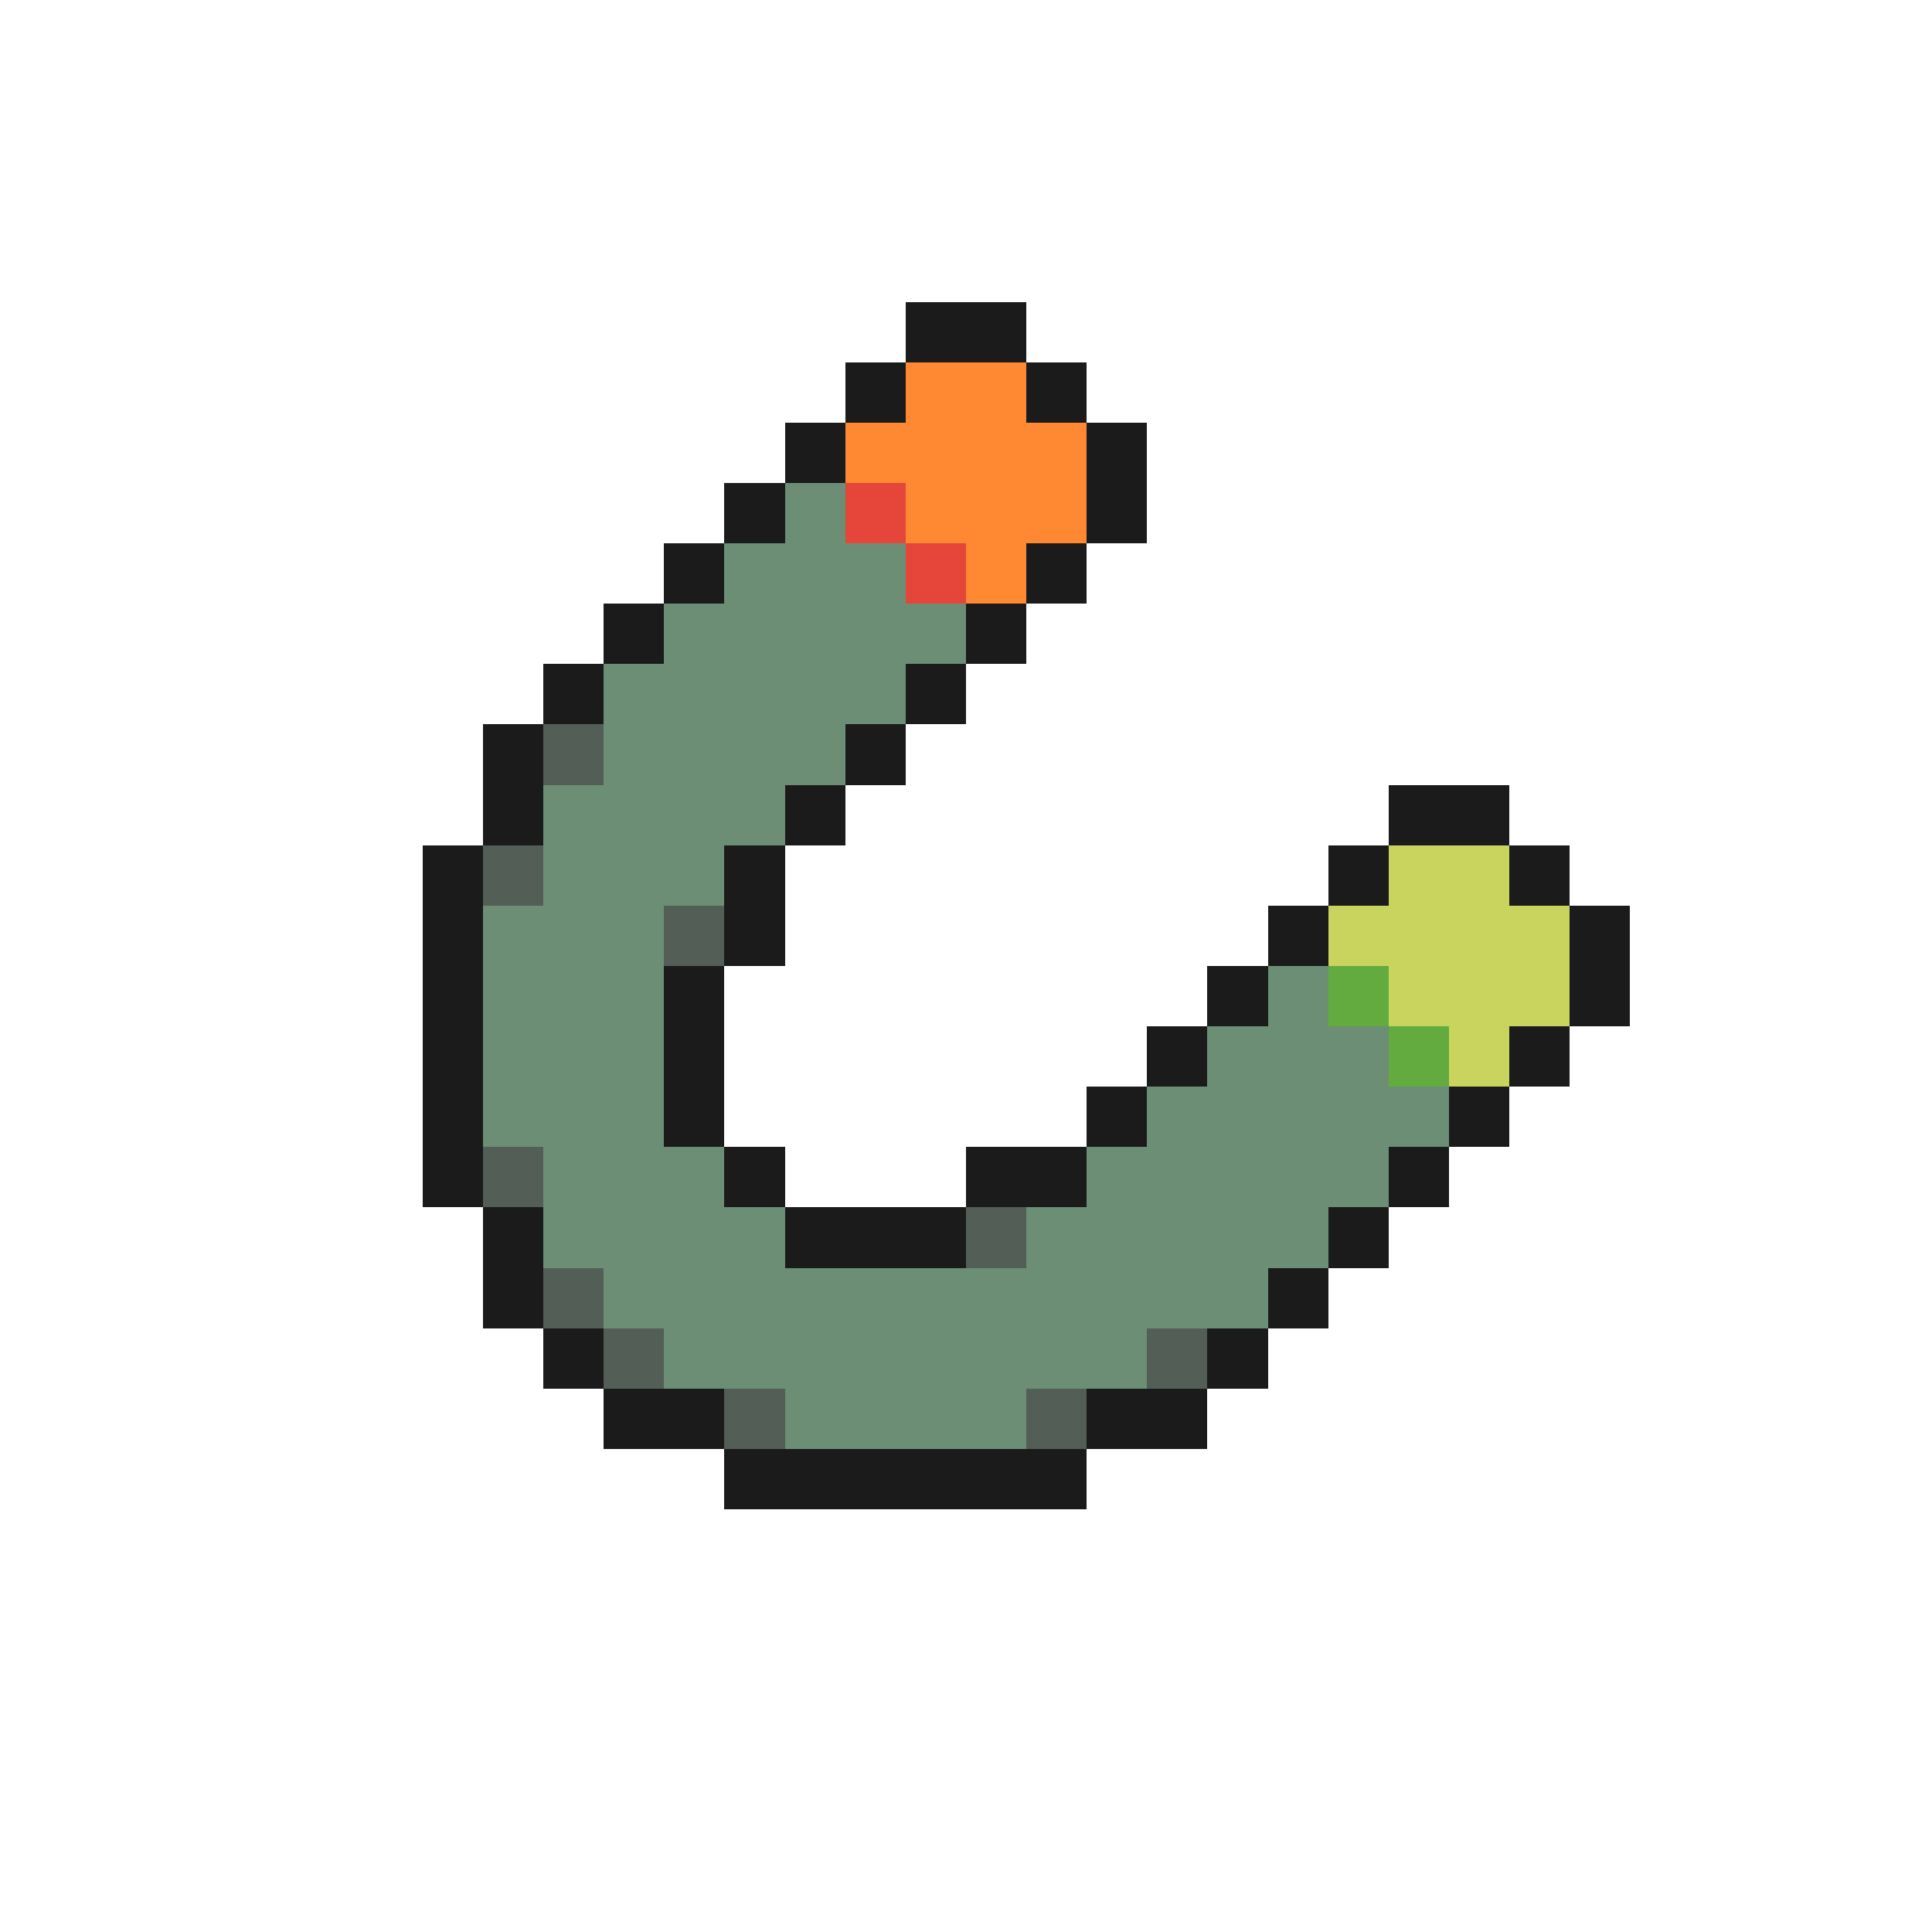 <svg xmlns="http://www.w3.org/2000/svg" viewBox="0 -0.5 32 32" shape-rendering="crispEdges">
<path stroke="#1b1b1b" d="M15 5h2M14 6h1M17 6h1M13 7h1M18 7h1M12 8h1M18 8h1M11 9h1M17 9h1M10 10h1M16 10h1M9 11h1M15 11h1M8 12h1M14 12h1M8 13h1M13 13h1M23 13h2M7 14h1M12 14h1M22 14h1M25 14h1M7 15h1M12 15h1M21 15h1M26 15h1M7 16h1M11 16h1M20 16h1M26 16h1M7 17h1M11 17h1M19 17h1M25 17h1M7 18h1M11 18h1M18 18h1M24 18h1M7 19h1M12 19h1M16 19h2M23 19h1M8 20h1M13 20h3M22 20h1M8 21h1M21 21h1M9 22h1M20 22h1M10 23h2M18 23h2M12 24h6" />
<path stroke="#ff8933" d="M15 6h2M14 7h4M15 8h3M16 9h1" />
<path stroke="#6c8e75" d="M13 8h1M12 9h3M11 10h5M10 11h5M10 12h4M9 13h4M9 14h3M8 15h3M8 16h3M21 16h1M8 17h3M20 17h3M8 18h3M19 18h5M9 19h3M18 19h5M9 20h4M17 20h5M10 21h11M11 22h8M13 23h4" />
<path stroke="#e64539" d="M14 8h1M15 9h1" />
<path stroke="#525e56" d="M9 12h1M8 14h1M11 15h1M8 19h1M16 20h1M9 21h1M10 22h1M19 22h1M12 23h1M17 23h1" />
<path stroke="#c8d45d" d="M23 14h2M22 15h4M23 16h3M24 17h1" />
<path stroke="#63ab3f" d="M22 16h1M23 17h1" />
</svg>
